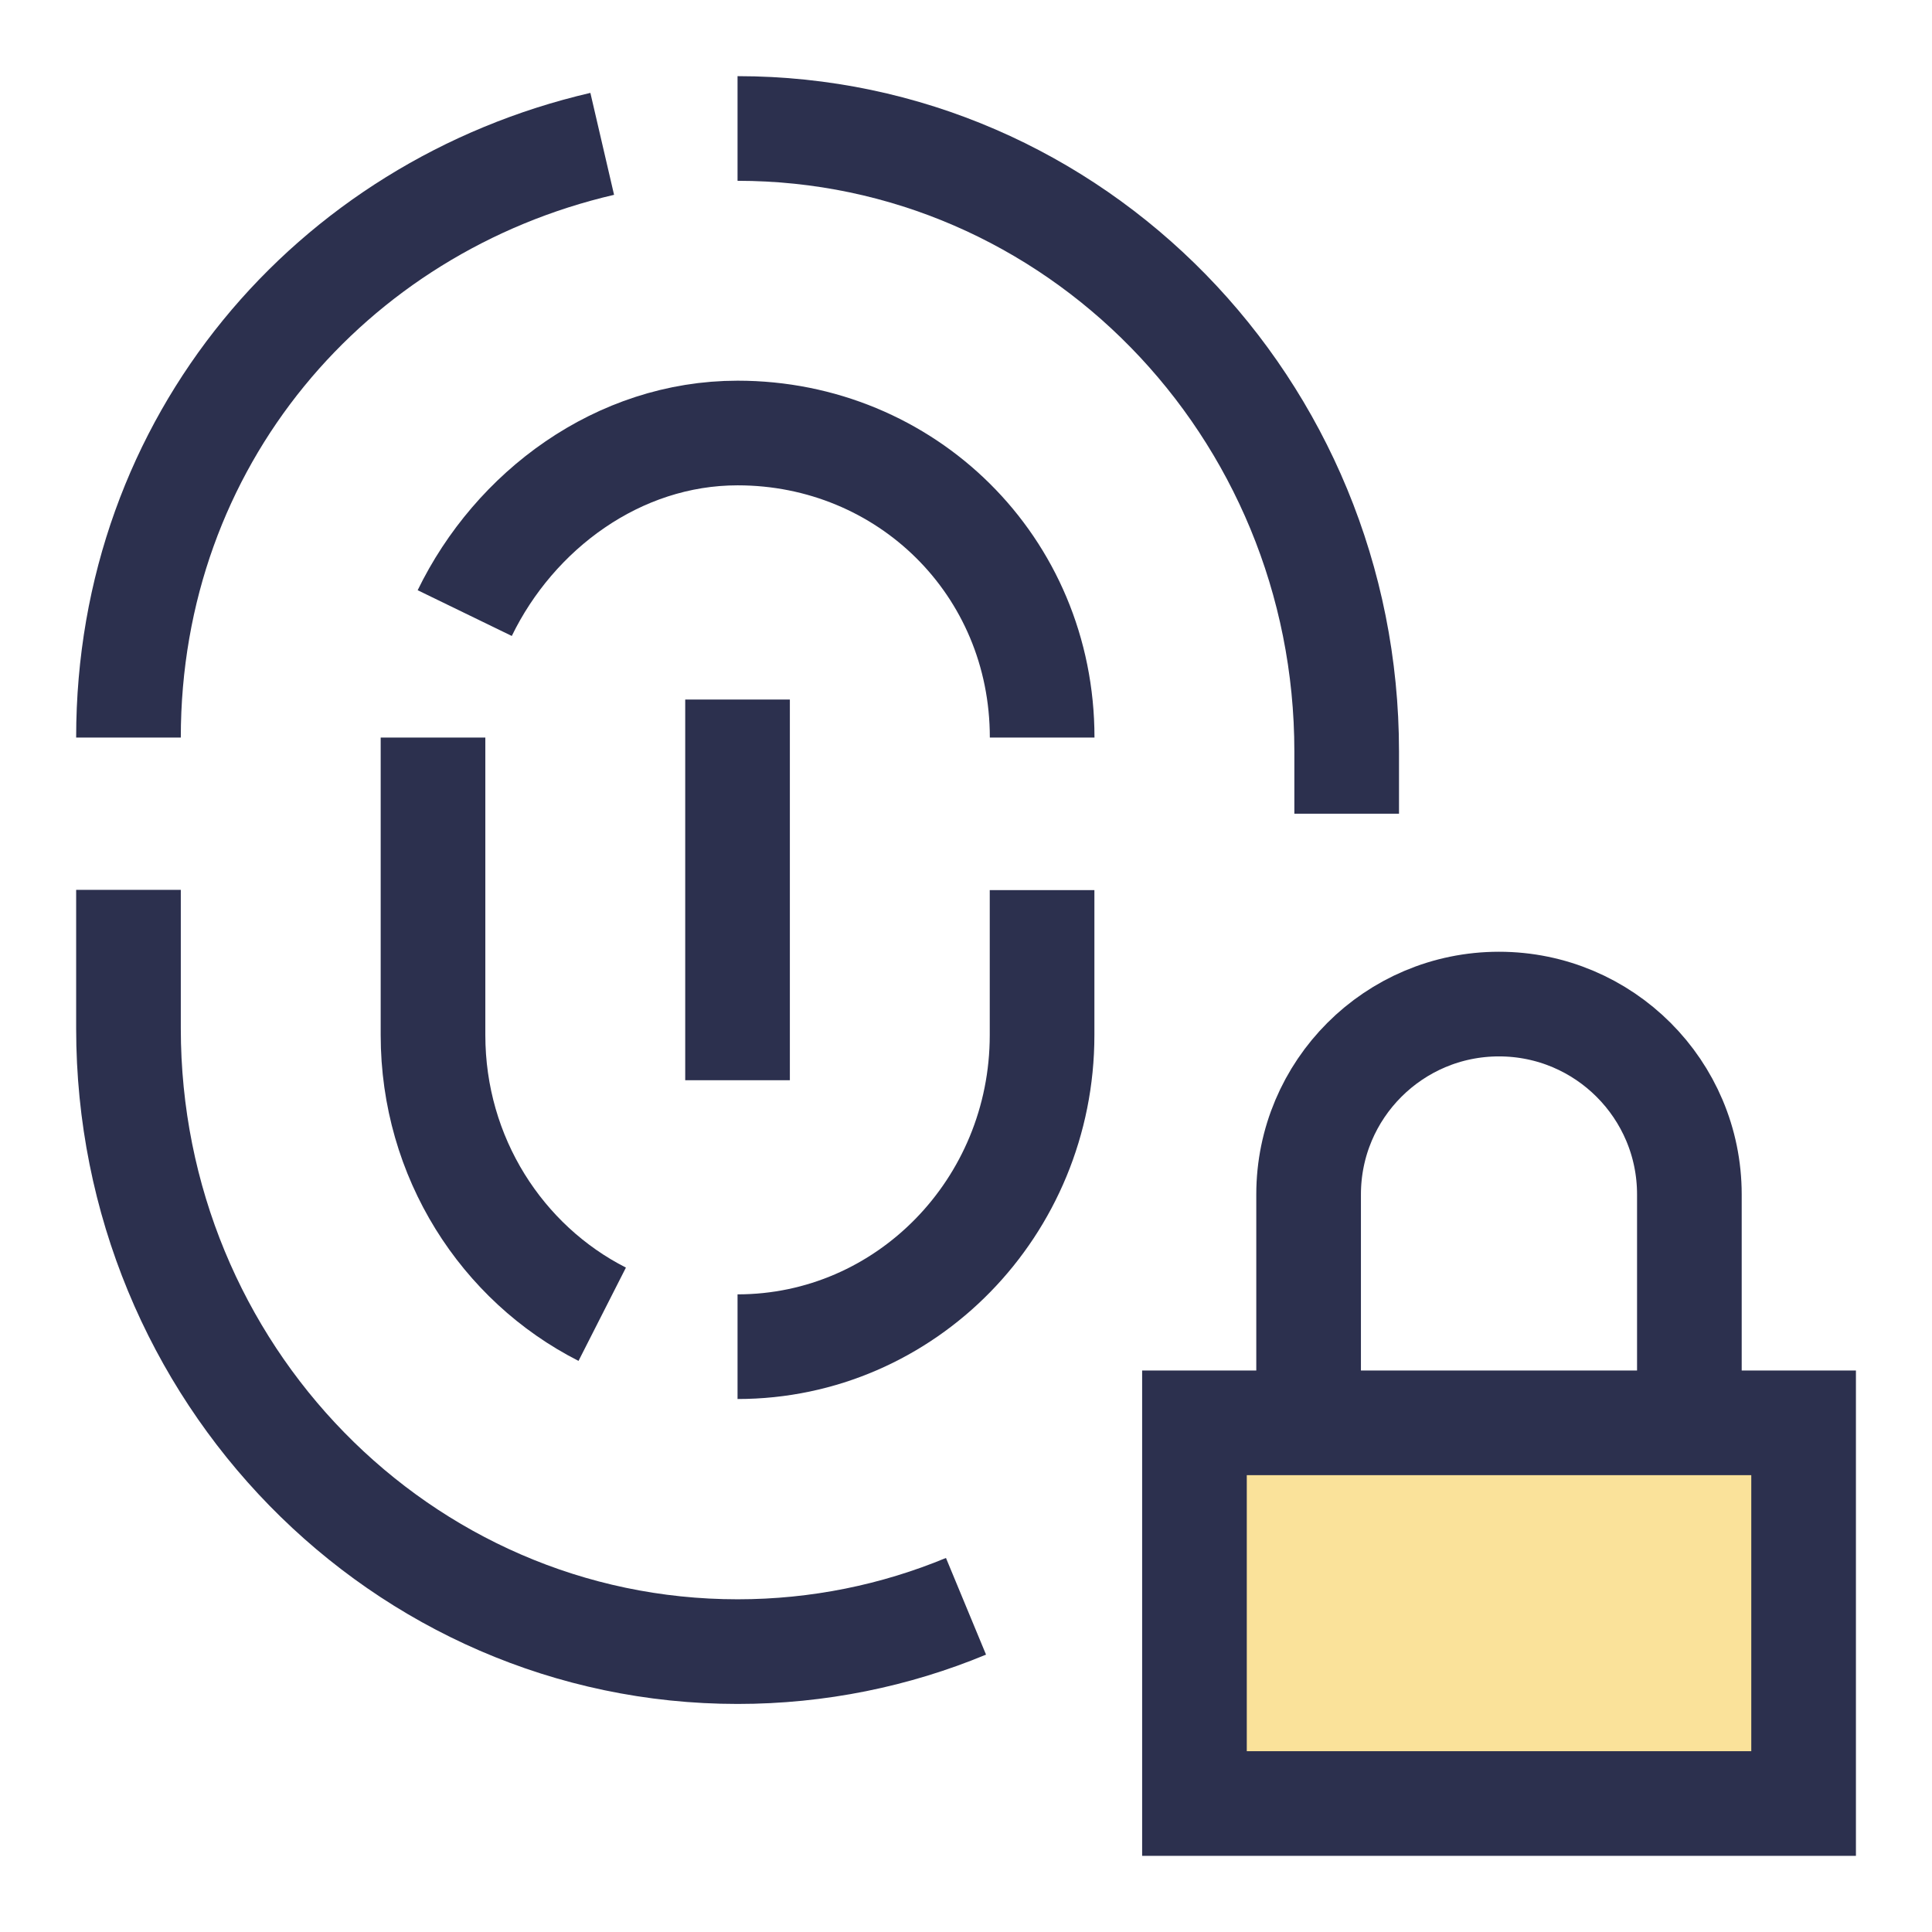 <svg xmlns="http://www.w3.org/2000/svg" fill="none" viewBox="-0.65 -0.65 24 24" id="Fingerprint-Lock-Privacy--Streamline-Sharp.svg"><desc>Fingerprint Lock Privacy Streamline Icon: https://streamlinehq.com</desc><g id="Fingerprint-Lock-Privacy--Streamline-Sharp.svg"><path id="Rectangle 435" fill="#fae29a" d="M14.188 17.025h7.567v4.729h-7.567l0 -4.729Z" stroke-width="1.3"></path><path id="Rectangle 437" stroke="#2c304e" d="M14.188 17.025h7.567v4.729h-7.567l0 -4.729Z" stroke-width="1.3"></path><path id="Rectangle 436" stroke="#2c304e" d="M15.606 17.025v-2.837c0 -1.306 1.059 -2.365 2.365 -2.365s2.365 1.059 2.365 2.365v2.837" stroke-width="1.3"></path><path id="Vector 2264" stroke="#2c304e" d="m0.946 10.404 0 1.722c0 4.275 3.388 7.741 7.567 7.741 1.003 0 1.961 -0.2 2.837 -0.563" stroke-width="1.3"></path><path id="Vector 2267" stroke="#2c304e" d="M6.831 1.137C3.461 1.92 0.946 4.829 0.946 8.512" stroke-width="1.3"></path><path id="Vector 2266" stroke="#2c304e" d="m16.079 9.458 0 -0.772C16.079 4.411 12.691 0.946 8.512 0.946" stroke-width="1.3"></path><path id="Vector 2265" stroke="#2c304e" d="M12.296 8.512c0 -2.137 -1.694 -3.783 -3.783 -3.783 -1.485 0 -2.771 0.963 -3.39 2.237" stroke-width="1.3"></path><path id="Vector 2270" stroke="#2c304e" d="m4.729 8.512 0 3.696c0 1.52 0.856 2.835 2.102 3.468" stroke-width="1.3"></path><path id="Vector 2269" stroke="#2c304e" d="M8.512 16.079c2.089 0 3.783 -1.733 3.783 -3.87v-1.802" stroke-width="1.3"></path><path id="Vector 2268" stroke="#2c304e" d="m8.512 8.04 0 4.729" stroke-width="1.3"></path></g></svg>
